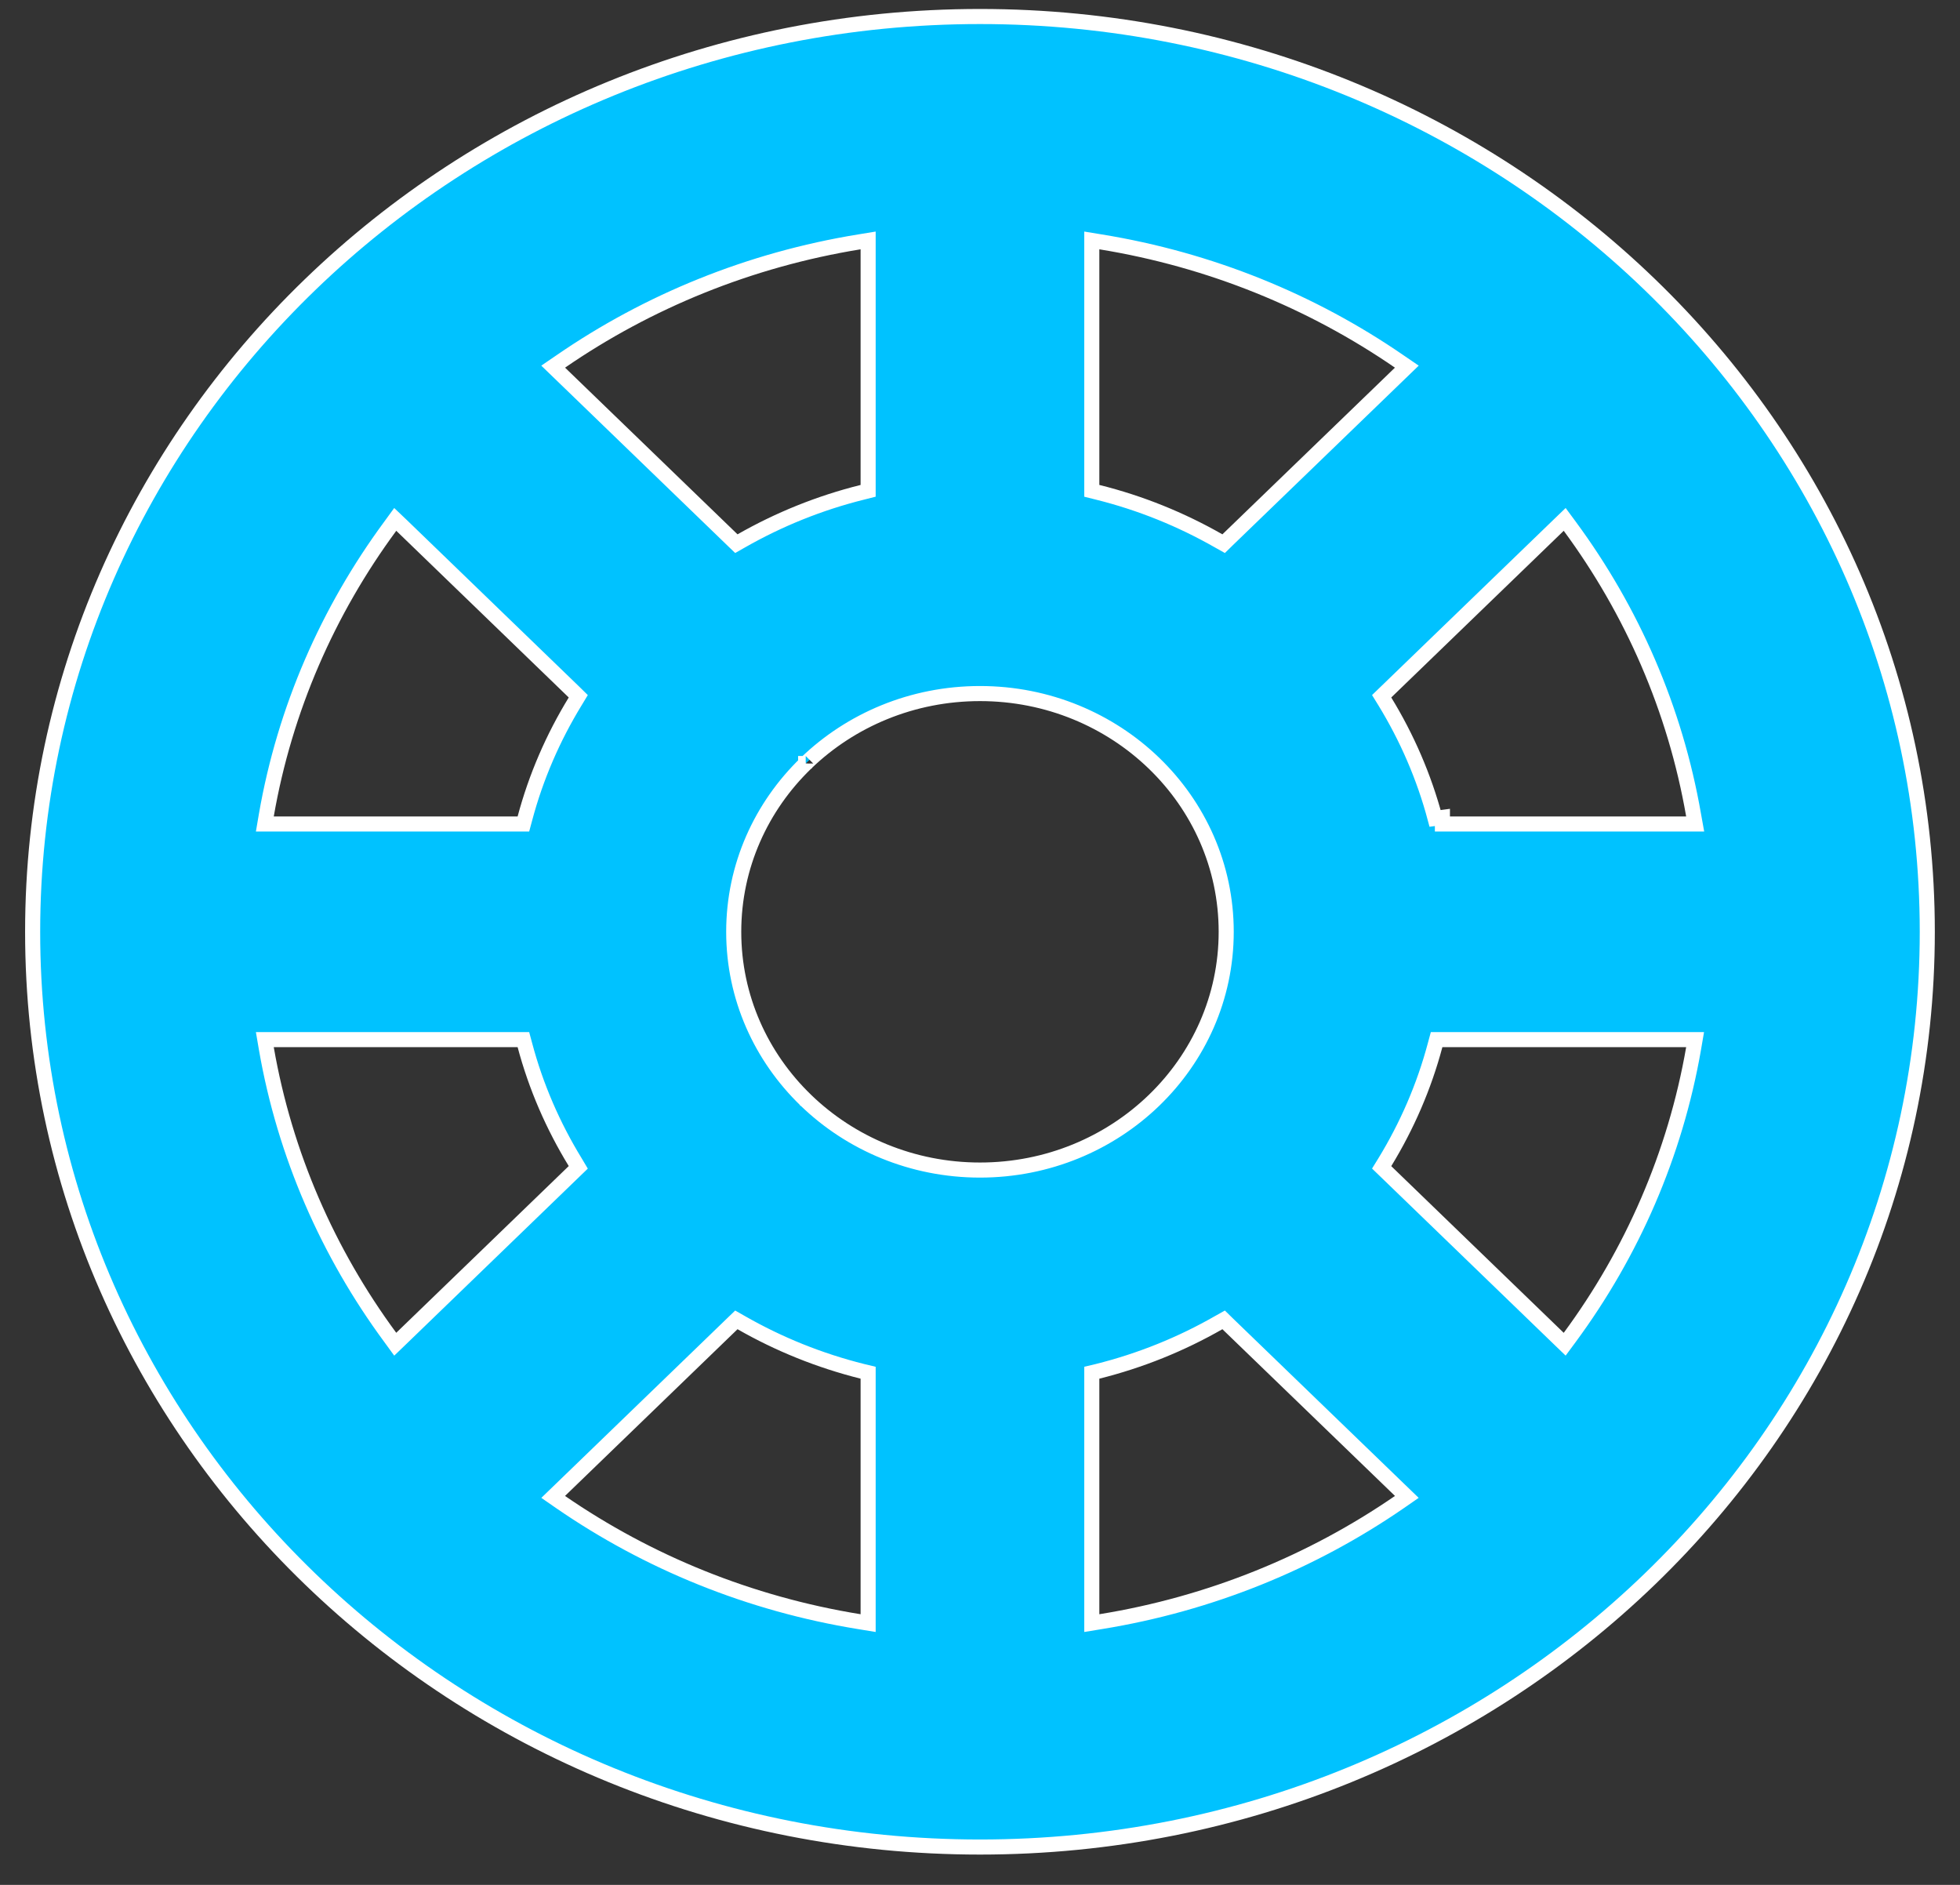 <svg width="26" height="25" viewBox="0 0 26 25" fill="none" xmlns="http://www.w3.org/2000/svg">
<rect x="0" y="0" width="26" height="25" fill="#333333" stroke="none"/>
<path d="M20.674 17.75L20.756 17.829L20.824 17.737C21.648 16.619 22.221 15.316 22.466 13.906L22.486 13.789H22.368H19.134H19.057L19.037 13.863C18.89 14.415 18.663 14.935 18.37 15.415L18.328 15.483L18.386 15.539L20.674 17.75ZM3.632 13.789H3.513L3.533 13.906C3.778 15.316 4.352 16.619 5.176 17.737L5.243 17.829L5.326 17.749L7.614 15.538L7.671 15.483L7.63 15.414C7.337 14.935 7.11 14.415 6.963 13.863L6.943 13.789H6.866H3.632ZM5.326 6.968L5.243 6.889L5.176 6.981C4.352 8.099 3.778 9.401 3.533 10.812L3.513 10.929H3.632H6.866H6.943L6.963 10.855C7.11 10.303 7.337 9.782 7.63 9.303L7.671 9.235L7.614 9.179L5.326 6.968ZM10.688 14.591L10.689 14.593L10.689 14.593L10.693 14.596C11.284 15.166 12.1 15.519 13 15.519C14.801 15.519 16.266 14.107 16.266 12.359C16.266 10.61 14.801 9.199 13 9.199C12.1 9.199 11.285 9.551 10.694 10.12L10.694 10.12L10.693 10.122L10.693 10.122L10.689 10.125C10.099 10.696 9.733 11.486 9.733 12.359C9.733 13.231 10.098 14.02 10.688 14.591L10.688 14.591ZM10.695 14.598C10.695 14.598 10.695 14.598 10.694 14.597L10.695 14.598ZM10.687 10.127C10.687 10.128 10.687 10.127 10.688 10.127L10.687 10.127ZM16.166 7.174L16.232 7.211L16.285 7.159L18.574 4.948L18.662 4.863L18.561 4.794C17.404 3.998 16.057 3.445 14.599 3.208L14.483 3.189V3.307V6.432V6.51L14.559 6.529C15.131 6.671 15.67 6.891 16.166 7.174ZM11.441 6.529L11.516 6.51V6.432V3.307V3.189L11.4 3.208C9.942 3.445 8.595 3.998 7.439 4.794L7.338 4.863L7.426 4.948L9.714 7.159L9.768 7.211L9.833 7.174C10.329 6.891 10.869 6.671 11.441 6.529ZM9.833 17.543L9.768 17.506L9.714 17.558L7.426 19.769L7.338 19.854L7.439 19.924C8.595 20.72 9.942 21.273 11.4 21.509L11.516 21.528V21.411V18.286V18.207L11.441 18.189C10.869 18.046 10.329 17.827 9.833 17.543ZM14.559 18.189L14.483 18.207V18.286V21.411V21.528L14.599 21.509C16.057 21.273 17.404 20.72 18.561 19.924L18.662 19.854L18.574 19.769L16.285 17.558L16.232 17.506L16.166 17.543C15.67 17.827 15.131 18.046 14.559 18.189ZM19.037 10.855L19.134 10.842V10.929H22.368H22.487L22.466 10.812C22.221 9.401 21.648 8.099 20.824 6.981L20.756 6.889L20.674 6.968L18.386 9.179L18.328 9.235L18.37 9.303C18.663 9.782 18.89 10.303 19.037 10.855ZM13 0.219C16.471 0.219 19.613 1.579 21.887 3.776L21.887 3.776L21.887 3.776L21.887 3.776C24.161 5.973 25.566 9.008 25.566 12.359C25.566 15.71 24.161 18.744 21.887 20.942C19.613 23.139 16.471 24.498 13 24.498C6.056 24.498 0.433 19.06 0.433 12.359C0.433 5.658 6.056 0.219 13 0.219Z" fill="#00C2FF" stroke="white" stroke-width="0.2"/>
</svg>
